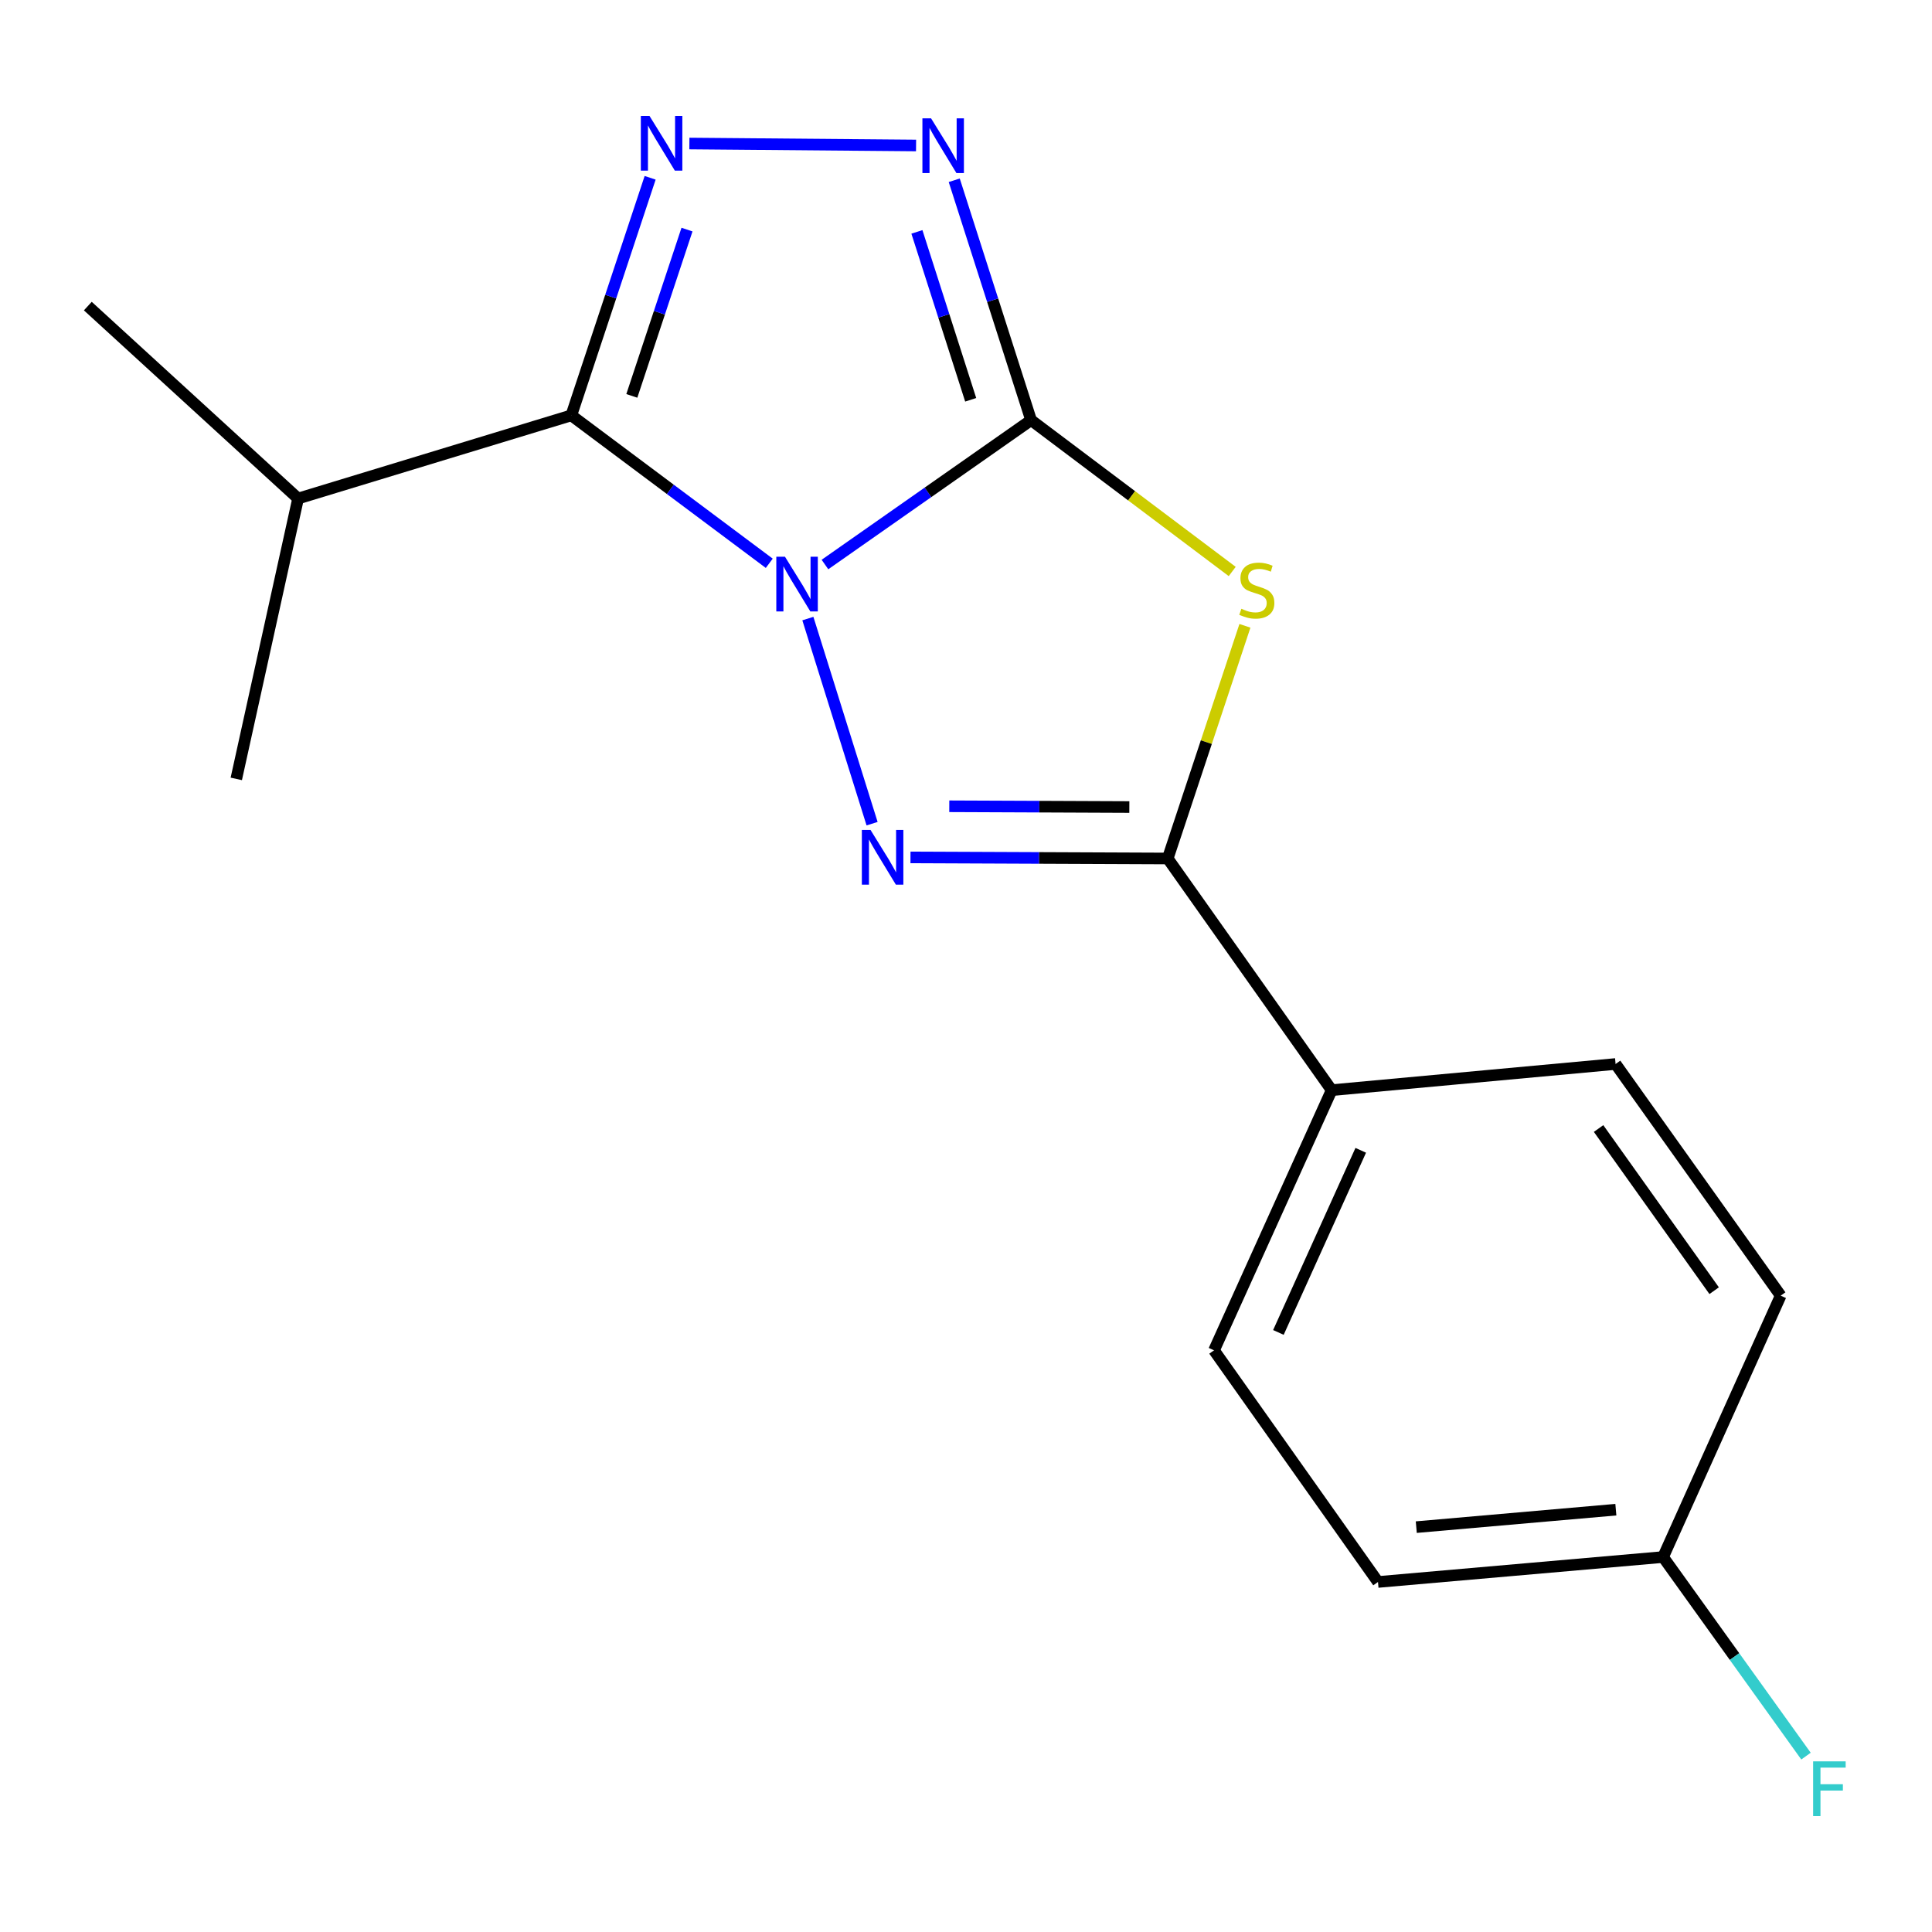 <?xml version='1.0' encoding='iso-8859-1'?>
<svg version='1.1' baseProfile='full'
              xmlns='http://www.w3.org/2000/svg'
                      xmlns:rdkit='http://www.rdkit.org/xml'
                      xmlns:xlink='http://www.w3.org/1999/xlink'
                  xml:space='preserve'
width='1000px' height='1000px' viewBox='0 0 1000 1000'>
<!-- END OF HEADER -->
<rect style='opacity:1.0;fill:#FFFFFF;stroke:none' width='1000' height='1000' x='0' y='0'> </rect>
<path class='bond-0' d='M 426.995,292.197 L 480.338,254.827' style='fill:none;fill-rule:evenodd;stroke:#0000FF;stroke-width:6px;stroke-linecap:butt;stroke-linejoin:miter;stroke-opacity:1' />
<path class='bond-0' d='M 480.338,254.827 L 533.681,217.457' style='fill:none;fill-rule:evenodd;stroke:#000000;stroke-width:6px;stroke-linecap:butt;stroke-linejoin:miter;stroke-opacity:1' />
<path class='bond-1' d='M 418.151,320.176 L 451.389,426.334' style='fill:none;fill-rule:evenodd;stroke:#0000FF;stroke-width:6px;stroke-linecap:butt;stroke-linejoin:miter;stroke-opacity:1' />
<path class='bond-3' d='M 398.171,291.56 L 346.941,253.277' style='fill:none;fill-rule:evenodd;stroke:#0000FF;stroke-width:6px;stroke-linecap:butt;stroke-linejoin:miter;stroke-opacity:1' />
<path class='bond-3' d='M 346.941,253.277 L 295.711,214.993' style='fill:none;fill-rule:evenodd;stroke:#000000;stroke-width:6px;stroke-linecap:butt;stroke-linejoin:miter;stroke-opacity:1' />
<path class='bond-2' d='M 533.681,217.457 L 585.737,256.626' style='fill:none;fill-rule:evenodd;stroke:#000000;stroke-width:6px;stroke-linecap:butt;stroke-linejoin:miter;stroke-opacity:1' />
<path class='bond-2' d='M 585.737,256.626 L 637.792,295.796' style='fill:none;fill-rule:evenodd;stroke:#CCCC00;stroke-width:6px;stroke-linecap:butt;stroke-linejoin:miter;stroke-opacity:1' />
<path class='bond-6' d='M 533.681,217.457 L 513.795,155.382' style='fill:none;fill-rule:evenodd;stroke:#000000;stroke-width:6px;stroke-linecap:butt;stroke-linejoin:miter;stroke-opacity:1' />
<path class='bond-6' d='M 513.795,155.382 L 493.909,93.307' style='fill:none;fill-rule:evenodd;stroke:#0000FF;stroke-width:6px;stroke-linecap:butt;stroke-linejoin:miter;stroke-opacity:1' />
<path class='bond-6' d='M 502.432,206.934 L 488.512,163.481' style='fill:none;fill-rule:evenodd;stroke:#000000;stroke-width:6px;stroke-linecap:butt;stroke-linejoin:miter;stroke-opacity:1' />
<path class='bond-6' d='M 488.512,163.481 L 474.592,120.029' style='fill:none;fill-rule:evenodd;stroke:#0000FF;stroke-width:6px;stroke-linecap:butt;stroke-linejoin:miter;stroke-opacity:1' />
<path class='bond-5' d='M 471.265,443.791 L 537.835,444.07' style='fill:none;fill-rule:evenodd;stroke:#0000FF;stroke-width:6px;stroke-linecap:butt;stroke-linejoin:miter;stroke-opacity:1' />
<path class='bond-5' d='M 537.835,444.07 L 604.406,444.35' style='fill:none;fill-rule:evenodd;stroke:#000000;stroke-width:6px;stroke-linecap:butt;stroke-linejoin:miter;stroke-opacity:1' />
<path class='bond-5' d='M 491.348,417.326 L 537.947,417.521' style='fill:none;fill-rule:evenodd;stroke:#0000FF;stroke-width:6px;stroke-linecap:butt;stroke-linejoin:miter;stroke-opacity:1' />
<path class='bond-5' d='M 537.947,417.521 L 584.546,417.717' style='fill:none;fill-rule:evenodd;stroke:#000000;stroke-width:6px;stroke-linecap:butt;stroke-linejoin:miter;stroke-opacity:1' />
<path class='bond-17' d='M 644.374,323.92 L 624.39,384.135' style='fill:none;fill-rule:evenodd;stroke:#CCCC00;stroke-width:6px;stroke-linecap:butt;stroke-linejoin:miter;stroke-opacity:1' />
<path class='bond-17' d='M 624.39,384.135 L 604.406,444.35' style='fill:none;fill-rule:evenodd;stroke:#000000;stroke-width:6px;stroke-linecap:butt;stroke-linejoin:miter;stroke-opacity:1' />
<path class='bond-4' d='M 295.711,214.993 L 316.11,153.513' style='fill:none;fill-rule:evenodd;stroke:#000000;stroke-width:6px;stroke-linecap:butt;stroke-linejoin:miter;stroke-opacity:1' />
<path class='bond-4' d='M 316.11,153.513 L 336.509,92.034' style='fill:none;fill-rule:evenodd;stroke:#0000FF;stroke-width:6px;stroke-linecap:butt;stroke-linejoin:miter;stroke-opacity:1' />
<path class='bond-4' d='M 327.029,204.91 L 341.308,161.874' style='fill:none;fill-rule:evenodd;stroke:#000000;stroke-width:6px;stroke-linecap:butt;stroke-linejoin:miter;stroke-opacity:1' />
<path class='bond-4' d='M 341.308,161.874 L 355.588,118.838' style='fill:none;fill-rule:evenodd;stroke:#0000FF;stroke-width:6px;stroke-linecap:butt;stroke-linejoin:miter;stroke-opacity:1' />
<path class='bond-8' d='M 295.711,214.993 L 154.292,258.033' style='fill:none;fill-rule:evenodd;stroke:#000000;stroke-width:6px;stroke-linecap:butt;stroke-linejoin:miter;stroke-opacity:1' />
<path class='bond-18' d='M 356.822,74.288 L 474.155,75.297' style='fill:none;fill-rule:evenodd;stroke:#0000FF;stroke-width:6px;stroke-linecap:butt;stroke-linejoin:miter;stroke-opacity:1' />
<path class='bond-7' d='M 604.406,444.35 L 689.26,564.264' style='fill:none;fill-rule:evenodd;stroke:#000000;stroke-width:6px;stroke-linecap:butt;stroke-linejoin:miter;stroke-opacity:1' />
<path class='bond-9' d='M 689.26,564.264 L 628.374,698.928' style='fill:none;fill-rule:evenodd;stroke:#000000;stroke-width:6px;stroke-linecap:butt;stroke-linejoin:miter;stroke-opacity:1' />
<path class='bond-9' d='M 704.319,595.401 L 661.698,689.666' style='fill:none;fill-rule:evenodd;stroke:#000000;stroke-width:6px;stroke-linecap:butt;stroke-linejoin:miter;stroke-opacity:1' />
<path class='bond-10' d='M 689.26,564.264 L 836.225,550.724' style='fill:none;fill-rule:evenodd;stroke:#000000;stroke-width:6px;stroke-linecap:butt;stroke-linejoin:miter;stroke-opacity:1' />
<path class='bond-15' d='M 154.292,258.033 L 122.3,403.154' style='fill:none;fill-rule:evenodd;stroke:#000000;stroke-width:6px;stroke-linecap:butt;stroke-linejoin:miter;stroke-opacity:1' />
<path class='bond-16' d='M 154.292,258.033 L 45.455,158.429' style='fill:none;fill-rule:evenodd;stroke:#000000;stroke-width:6px;stroke-linecap:butt;stroke-linejoin:miter;stroke-opacity:1' />
<path class='bond-13' d='M 628.374,698.928 L 713.243,818.827' style='fill:none;fill-rule:evenodd;stroke:#000000;stroke-width:6px;stroke-linecap:butt;stroke-linejoin:miter;stroke-opacity:1' />
<path class='bond-12' d='M 836.225,550.724 L 921.684,670.638' style='fill:none;fill-rule:evenodd;stroke:#000000;stroke-width:6px;stroke-linecap:butt;stroke-linejoin:miter;stroke-opacity:1' />
<path class='bond-12' d='M 827.423,584.119 L 887.245,668.059' style='fill:none;fill-rule:evenodd;stroke:#000000;stroke-width:6px;stroke-linecap:butt;stroke-linejoin:miter;stroke-opacity:1' />
<path class='bond-11' d='M 860.813,805.922 L 921.684,670.638' style='fill:none;fill-rule:evenodd;stroke:#000000;stroke-width:6px;stroke-linecap:butt;stroke-linejoin:miter;stroke-opacity:1' />
<path class='bond-14' d='M 860.813,805.922 L 897.797,857.443' style='fill:none;fill-rule:evenodd;stroke:#000000;stroke-width:6px;stroke-linecap:butt;stroke-linejoin:miter;stroke-opacity:1' />
<path class='bond-14' d='M 897.797,857.443 L 934.781,908.965' style='fill:none;fill-rule:evenodd;stroke:#33CCCC;stroke-width:6px;stroke-linecap:butt;stroke-linejoin:miter;stroke-opacity:1' />
<path class='bond-19' d='M 860.813,805.922 L 713.243,818.827' style='fill:none;fill-rule:evenodd;stroke:#000000;stroke-width:6px;stroke-linecap:butt;stroke-linejoin:miter;stroke-opacity:1' />
<path class='bond-19' d='M 836.364,781.409 L 733.065,790.443' style='fill:none;fill-rule:evenodd;stroke:#000000;stroke-width:6px;stroke-linecap:butt;stroke-linejoin:miter;stroke-opacity:1' />
<path  class='atom-0' d='M 406.297 288.151
L 415.577 303.151
Q 416.497 304.631, 417.977 307.311
Q 419.457 309.991, 419.537 310.151
L 419.537 288.151
L 423.297 288.151
L 423.297 316.471
L 419.417 316.471
L 409.457 300.071
Q 408.297 298.151, 407.057 295.951
Q 405.857 293.751, 405.497 293.071
L 405.497 316.471
L 401.817 316.471
L 401.817 288.151
L 406.297 288.151
' fill='#0000FF'/>
<path  class='atom-2' d='M 450.576 429.57
L 459.856 444.57
Q 460.776 446.05, 462.256 448.73
Q 463.736 451.41, 463.816 451.57
L 463.816 429.57
L 467.576 429.57
L 467.576 457.89
L 463.696 457.89
L 453.736 441.49
Q 452.576 439.57, 451.336 437.37
Q 450.136 435.17, 449.776 434.49
L 449.776 457.89
L 446.096 457.89
L 446.096 429.57
L 450.576 429.57
' fill='#0000FF'/>
<path  class='atom-3' d='M 642.528 315.099
Q 642.848 315.219, 644.168 315.779
Q 645.488 316.339, 646.928 316.699
Q 648.408 317.019, 649.848 317.019
Q 652.528 317.019, 654.088 315.739
Q 655.648 314.419, 655.648 312.139
Q 655.648 310.579, 654.848 309.619
Q 654.088 308.659, 652.888 308.139
Q 651.688 307.619, 649.688 307.019
Q 647.168 306.259, 645.648 305.539
Q 644.168 304.819, 643.088 303.299
Q 642.048 301.779, 642.048 299.219
Q 642.048 295.659, 644.448 293.459
Q 646.888 291.259, 651.688 291.259
Q 654.968 291.259, 658.688 292.819
L 657.768 295.899
Q 654.368 294.499, 651.808 294.499
Q 649.048 294.499, 647.528 295.659
Q 646.008 296.779, 646.048 298.739
Q 646.048 300.259, 646.808 301.179
Q 647.608 302.099, 648.728 302.619
Q 649.888 303.139, 651.808 303.739
Q 654.368 304.539, 655.888 305.339
Q 657.408 306.139, 658.488 307.779
Q 659.608 309.379, 659.608 312.139
Q 659.608 316.059, 656.968 318.179
Q 654.368 320.259, 650.008 320.259
Q 647.488 320.259, 645.568 319.699
Q 643.688 319.179, 641.448 318.259
L 642.528 315.099
' fill='#CCCC00'/>
<path  class='atom-5' d='M 336.178 60.004
L 345.458 75.004
Q 346.378 76.484, 347.858 79.164
Q 349.338 81.844, 349.418 82.004
L 349.418 60.004
L 353.178 60.004
L 353.178 88.324
L 349.298 88.324
L 339.338 71.924
Q 338.178 70.004, 336.938 67.804
Q 335.738 65.604, 335.378 64.924
L 335.378 88.324
L 331.698 88.324
L 331.698 60.004
L 336.178 60.004
' fill='#0000FF'/>
<path  class='atom-7' d='M 481.919 61.258
L 491.199 76.258
Q 492.119 77.738, 493.599 80.418
Q 495.079 83.098, 495.159 83.258
L 495.159 61.258
L 498.919 61.258
L 498.919 89.578
L 495.039 89.578
L 485.079 73.178
Q 483.919 71.258, 482.679 69.058
Q 481.479 66.858, 481.119 66.178
L 481.119 89.578
L 477.439 89.578
L 477.439 61.258
L 481.919 61.258
' fill='#0000FF'/>
<path  class='atom-15' d='M 938.471 911.676
L 955.311 911.676
L 955.311 914.916
L 942.271 914.916
L 942.271 923.516
L 953.871 923.516
L 953.871 926.796
L 942.271 926.796
L 942.271 939.996
L 938.471 939.996
L 938.471 911.676
' fill='#33CCCC'/>
</svg>
